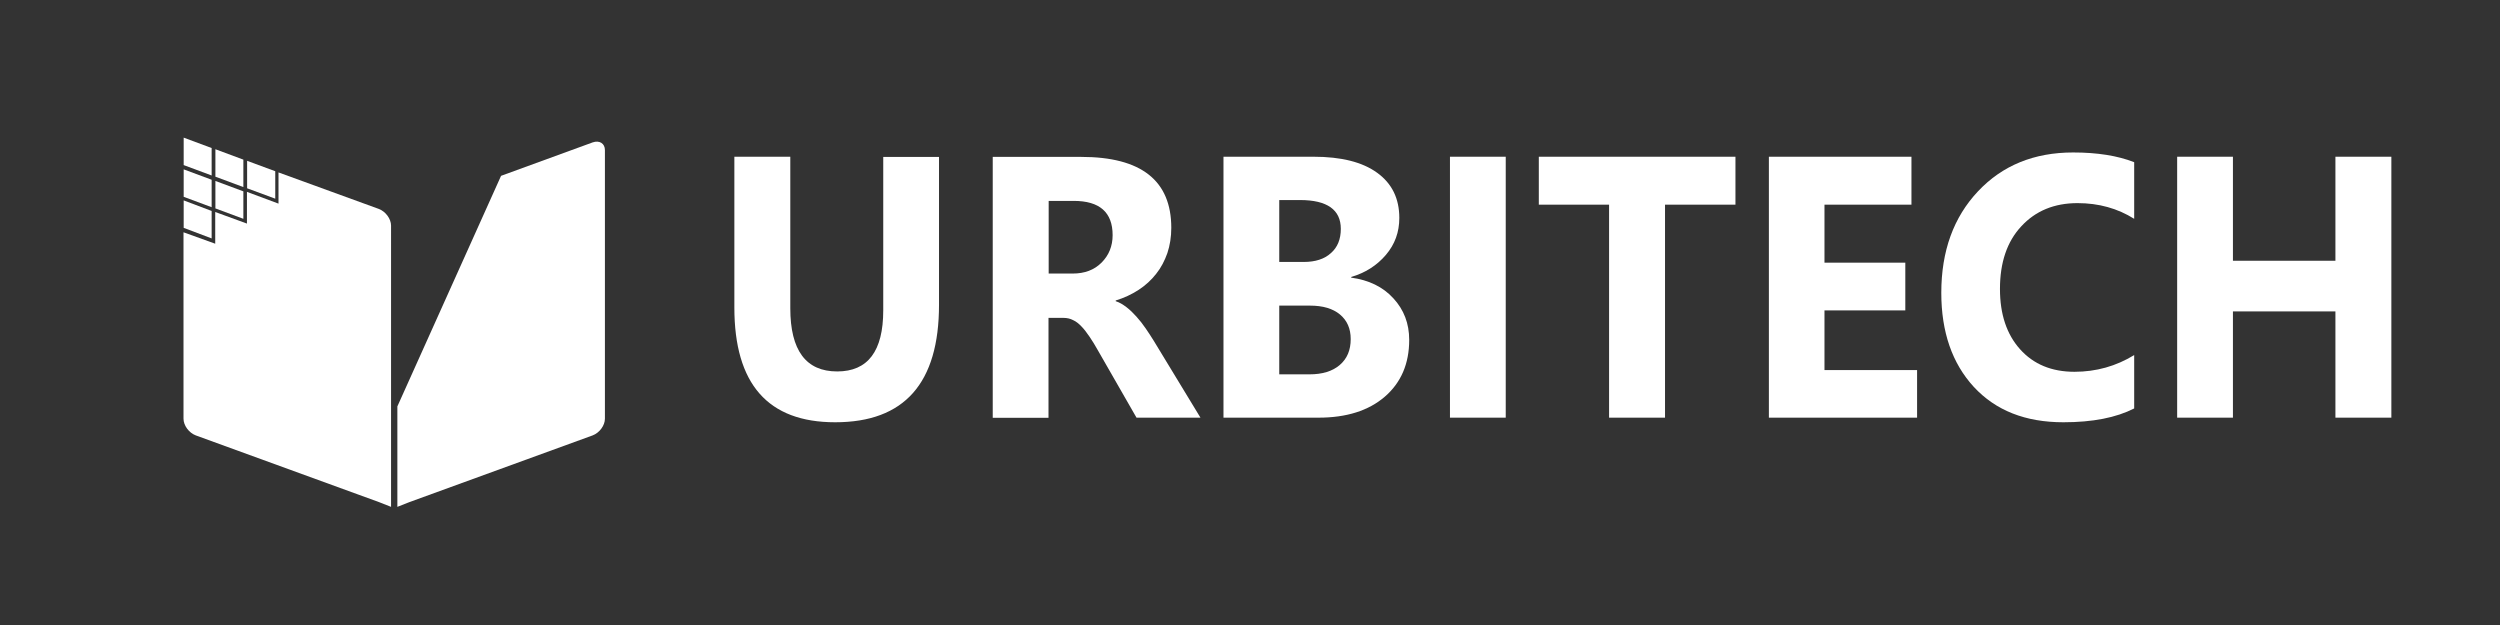 <?xml version="1.0" encoding="UTF-8"?>
<!-- Generator: Adobe Illustrator 25.0.1, SVG Export Plug-In . SVG Version: 6.00 Build 0)  -->
<svg version="1.1" id="Vrstva_1" xmlns="http://www.w3.org/2000/svg" xmlns:xlink="http://www.w3.org/1999/xlink" x="0px" y="0px" viewBox="0 0 1465.9 366.6" style="enable-background:new 0 0 1465.9 366.6;" xml:space="preserve">
<rect x="0" y="0" width="1465.9" height="366.6" fill="#333333" stroke="none"/>
<style type="text/css">
	.st0{fill:#FFFFFF;}
</style>
<path class="st0" d="M293.8,103.1l53.7-19.6c4-1.4,7.2,0.6,7.2,4.5v157.5c0,4-3.2,8.3-7.2,9.8l-107.4,39.1l-7.1,2.8l0-7.4v-51.5"/>
<path class="st0" d="M107.6,136.2l0,109.3c0,4,3.2,8.3,7.2,9.8l107.4,39.1l7.1,2.8l0-7.4V132.3c0-4-3.2-8.3-7.2-9.8l-58.8-21.4  l0,18.3l-18.5-6.9l0,18.6l-18.6-6.8l0,18.6"/>
<polygon class="st0" points="124.1,86.8 107.7,80.7 107.7,96.8 124.1,102.9 "/>
<polygon class="st0" points="124.1,105.4 107.7,99.3 107.7,115.4 124.1,121.5 "/>
<polygon class="st0" points="142.7,112.2 126.3,106.1 126.3,122.2 142.7,128.3 "/>
<polygon class="st0" points="124.1,123.7 107.7,117.5 107.7,133.6 124.1,139.8 "/>
<polygon class="st0" points="142.7,93.6 126.3,87.5 126.3,103.6 142.7,109.7 "/>
<polygon class="st0" points="161.4,100.4 144.9,94.3 144.9,110.4 161.4,116.5 "/>
<g>
	<path class="st0" d="M550.6,178.7c0,46-20.3,68.9-60.9,68.9c-39.4,0-59.1-22.4-59.1-67.3V91.9h32.8v88.8c0,24.8,9.2,37.1,27.5,37.1   c18,0,27-11.9,27-35.8v-90h32.7V178.7z"/>
	<path class="st0" d="M703.9,244.9h-37.5l-22.6-39.4c-1.7-3-3.3-5.7-4.9-8c-1.6-2.3-3.1-4.4-4.7-6c-1.6-1.7-3.2-3-5-3.8   c-1.7-0.9-3.6-1.3-5.6-1.3h-8.8v58.6h-32.7v-153H634c35.2,0,52.8,13.9,52.8,41.6c0,5.3-0.8,10.3-2.3,14.8   c-1.6,4.5-3.7,8.6-6.6,12.2c-2.8,3.6-6.3,6.8-10.3,9.4c-4,2.6-8.5,4.7-13.4,6.2v0.4c2.2,0.7,4.2,1.9,6.3,3.5s4,3.5,5.9,5.6   c1.9,2.1,3.7,4.4,5.4,6.9c1.7,2.5,3.3,4.9,4.7,7.2L703.9,244.9z M614.9,117.8v42.6H629c7,0,12.6-2.1,16.9-6.4   c4.3-4.3,6.5-9.7,6.5-16.1c0-13.4-7.6-20.1-22.8-20.1H614.9z"/>
	<path class="st0" d="M717.4,244.9v-153h52.8c16.2,0,28.6,3.1,37.3,9.4c8.7,6.3,13,15.1,13,26.5c0,8.3-2.6,15.5-7.9,21.7   c-5.3,6.2-12.1,10.5-20.3,12.9v0.4c10.3,1.4,18.6,5.4,24.7,12.1c6.2,6.7,9.3,14.8,9.3,24.4c0,14-4.8,25.1-14.3,33.3   c-9.5,8.2-22.5,12.3-38.9,12.3H717.4z M750.1,117.3v36.3h14.4c6.7,0,12.1-1.7,15.9-5.2c3.9-3.4,5.8-8.2,5.8-14.2   c0-11.2-8-16.9-23.9-16.9H750.1z M750.1,179.2v40.3h17.7c7.6,0,13.5-1.8,17.8-5.5c4.3-3.7,6.4-8.7,6.4-15.2   c0-6.1-2.1-10.9-6.3-14.4c-4.2-3.5-10.1-5.2-17.6-5.2H750.1z"/>
	<path class="st0" d="M882.9,244.9h-32.7v-153h32.7V244.9z"/>
	<path class="st0" d="M1017.7,120h-41.4v124.9h-32.8V120h-41.2V91.9h115.3V120z"/>
	<path class="st0" d="M1124.2,244.9h-87v-153h83.6V120h-51v34h47.4v28h-47.4v35h54.3V244.9z"/>
	<path class="st0" d="M1251.4,239.5c-10.6,5.4-24.4,8.1-41.5,8.1c-22.3,0-39.7-6.9-52.5-20.7c-12.7-13.8-19.1-32.2-19.1-55.2   c0-24.5,7.2-44.3,21.5-59.5c14.3-15.2,32.9-22.8,55.8-22.8c14.2,0,26.1,1.9,35.8,5.7v33.2c-9.7-6.1-20.8-9.2-33.2-9.2   c-13.6,0-24.6,4.5-33,13.6c-8.4,9-12.5,21.3-12.5,36.7c0,14.8,3.9,26.6,11.8,35.4c7.9,8.8,18.5,13.2,31.9,13.2   c12.7,0,24.4-3.3,35-9.8V239.5z"/>
	<path class="st0" d="M1402.2,244.9h-32.8v-62.3h-60.1v62.3h-32.7v-153h32.7v61h60.1v-61h32.8V244.9z"/>
</g>
</svg>
